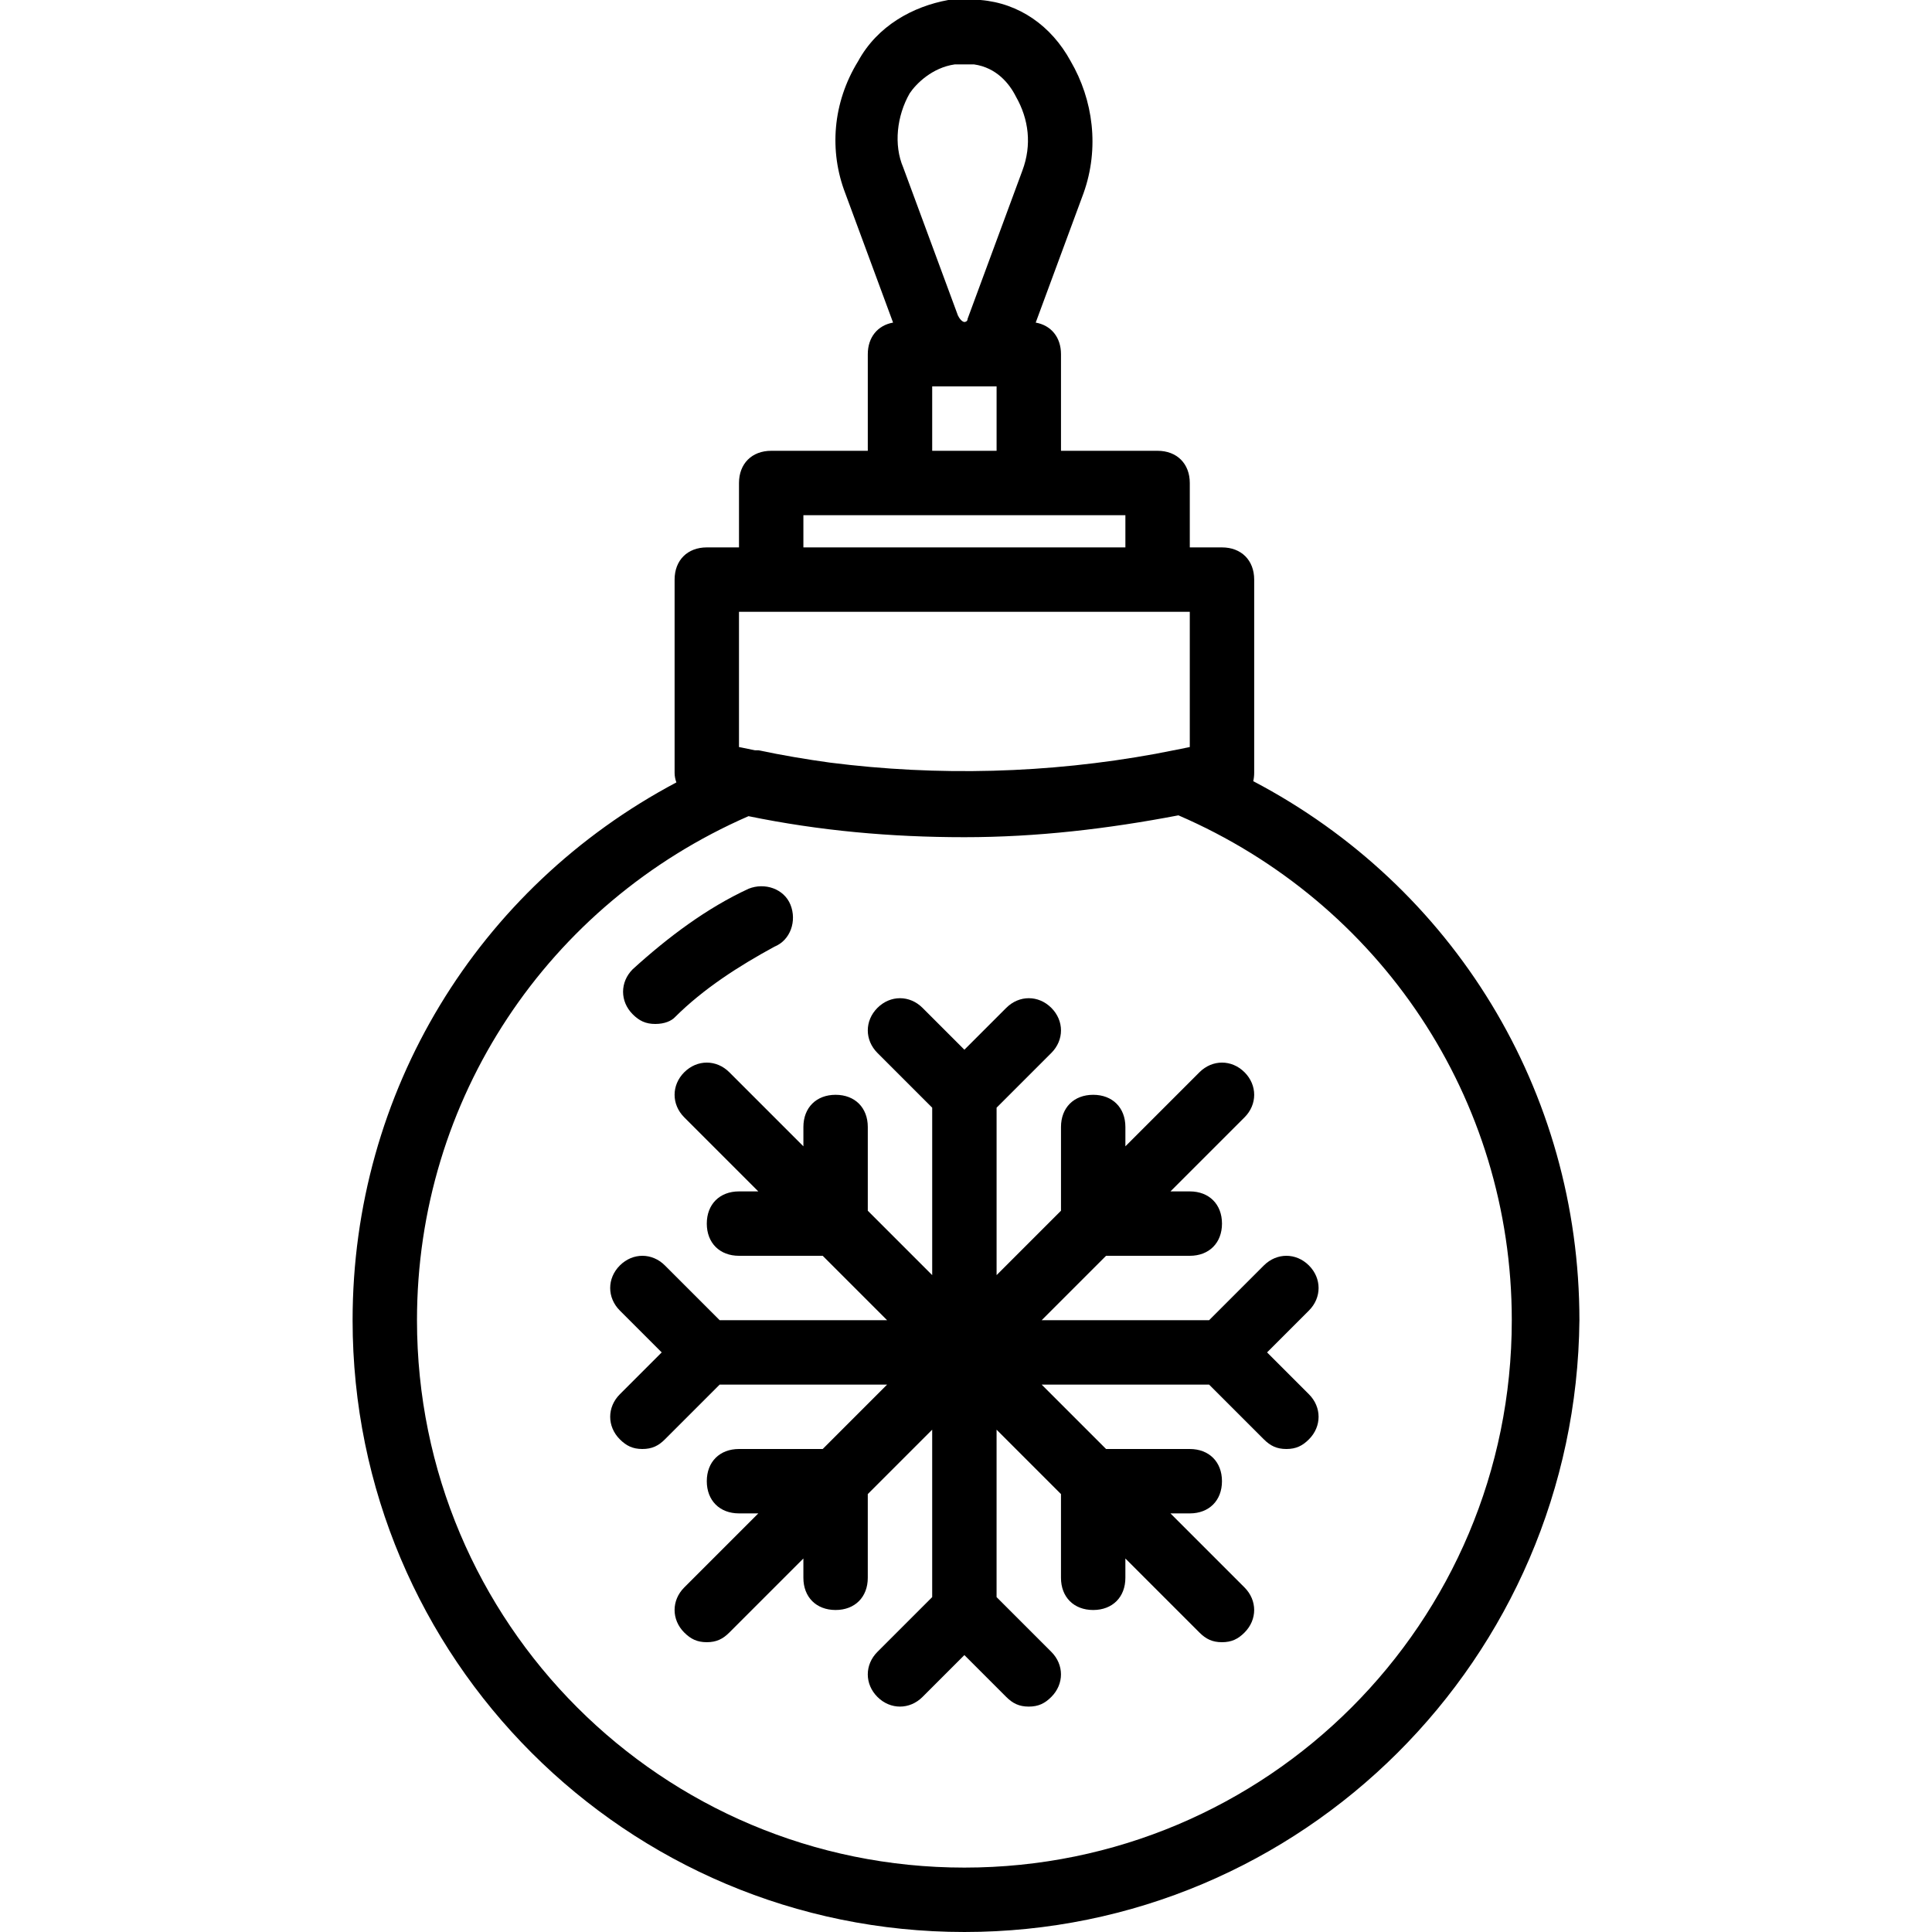 <?xml version="1.0" encoding="iso-8859-1"?>
<!-- Uploaded to: SVG Repo, www.svgrepo.com, Generator: SVG Repo Mixer Tools -->
<svg fill="#000000" height="800px" width="800px" version="1.1" id="Layer_1" xmlns="http://www.w3.org/2000/svg" xmlns:xlink="http://www.w3.org/1999/xlink" 
	 viewBox="0 0 512 512" xml:space="preserve">
<g transform="translate(1)">
	<g>
		<g>
			<path d="M172.653,271.36c2.56,0,4.267-0.853,5.12-1.707c7.68-7.68,17.067-13.653,26.453-18.773
				c4.267-1.707,5.973-6.827,4.267-11.093s-6.827-5.973-11.093-4.267c-11.093,5.12-21.333,12.8-30.72,21.333
				c-3.413,3.413-3.413,8.533,0,11.947C168.387,270.507,170.093,271.36,172.653,271.36z"/>
			<path d="M331.124,207.02c0.162-0.706,0.249-1.448,0.249-2.22v-51.2c0-5.12-3.413-8.533-8.533-8.533h-8.533V128
				c0-5.12-3.413-8.533-8.533-8.533h-25.6v-25.6c0-4.481-2.614-7.654-6.699-8.377l12.672-34.29
				c4.267-11.947,2.56-24.747-3.413-34.987C277.613,6.827,269.08,0.853,258.84,0c-2.56,0-5.973,0-8.533,0
				c-9.387,1.707-18.773,6.827-23.893,16.213c-6.827,11.093-7.68,23.893-3.413,34.987l12.672,34.29
				c-4.085,0.723-6.699,3.896-6.699,8.377v25.6h-25.6c-5.12,0-8.533,3.413-8.533,8.533v17.067h-8.533
				c-5.12,0-8.533,3.413-8.533,8.533v51.2c0,0.858,0.163,1.717,0.473,2.548c-52.73,27.966-85.806,82.075-85.806,142.519
				c0,89.6,72.533,162.133,162.133,162.133s162.133-72.533,162.987-162.133C417.56,289.183,384.219,234.889,331.124,207.02z
				 M240.067,24.747c1.707-2.56,5.973-6.827,11.947-7.68c0.853,0,1.707,0,2.56,0s1.707,0,2.56,0
				c5.973,0.853,9.387,5.12,11.093,8.533c3.413,5.973,4.267,12.8,1.707,19.627L255.427,84.48c0,0.853-0.853,0.853-0.853,0.853
				s-0.853,0-1.707-1.707L238.36,44.373C235.8,38.4,236.653,30.72,240.067,24.747z M246.04,102.4h17.067v17.067H246.04V102.4z
				 M211.907,136.533h25.6h34.133h25.6v8.533h-85.333V136.533z M194.84,162.133h8.533h102.4h8.533v35.84
				c-1.396,0.303-2.799,0.572-4.199,0.854c-0.023,0-0.045,0-0.068,0c-1.611,0.337-3.223,0.641-4.834,0.948
				c-28.434,5.197-57.61,5.971-86.267,2.323c-6.326-0.868-12.653-1.947-18.979-3.271c-0.297,0-0.594,0.002-0.891,0.006
				c-1.41-0.284-2.823-0.554-4.229-0.86V162.133z M254.573,494.933c-80.213,0-145.067-64.853-145.067-145.067
				c0-58.551,34.604-110.338,87.854-133.571c18.812,3.867,37.729,5.571,57.213,5.571c19.315,0,38.073-2.232,56.723-5.792
				c53.529,23.128,88.343,75.061,88.343,133.792C399.64,430.08,334.787,494.933,254.573,494.933z"/>
			<path d="M345.88,335.36c-3.413-3.413-8.533-3.413-11.947,0l-14.507,14.507h-44.373L292.12,332.8h22.187
				c5.12,0,8.533-3.413,8.533-8.533s-3.413-8.533-8.533-8.533h-5.12l19.627-19.627c3.413-3.413,3.413-8.533,0-11.947
				c-3.413-3.413-8.533-3.413-11.947,0l-19.627,19.627v-5.12c0-5.12-3.413-8.533-8.533-8.533c-5.12,0-8.533,3.413-8.533,8.533
				v22.187l-17.067,17.067v-44.373l14.507-14.507c3.413-3.413,3.413-8.533,0-11.947s-8.533-3.413-11.947,0l-11.093,11.093
				l-11.093-11.093c-3.413-3.413-8.533-3.413-11.947,0s-3.413,8.533,0,11.947l14.507,14.507v44.373l-17.067-17.067v-22.187
				c0-5.12-3.413-8.533-8.533-8.533s-8.533,3.413-8.533,8.533v5.12L192.28,284.16c-3.413-3.413-8.533-3.413-11.947,0
				c-3.413,3.413-3.413,8.533,0,11.947l19.627,19.627h-5.12c-5.12,0-8.533,3.413-8.533,8.533s3.413,8.533,8.533,8.533h22.187
				l17.067,17.067H189.72l-14.507-14.507c-3.413-3.413-8.533-3.413-11.947,0c-3.413,3.413-3.413,8.533,0,11.947L174.36,358.4
				l-11.093,11.093c-3.413,3.413-3.413,8.533,0,11.947c1.707,1.707,3.413,2.56,5.973,2.56c2.56,0,4.267-0.853,5.973-2.56
				l14.507-14.507h44.373L217.027,384H194.84c-5.12,0-8.533,3.413-8.533,8.533c0,5.12,3.413,8.533,8.533,8.533h5.12l-19.627,19.627
				c-3.413,3.413-3.413,8.533,0,11.947c1.707,1.707,3.413,2.56,5.973,2.56s4.267-0.853,5.973-2.56l19.627-19.627v5.12
				c0,5.12,3.413,8.533,8.533,8.533s8.533-3.413,8.533-8.533v-22.187l17.067-17.067v44.373l-14.507,14.507
				c-3.413,3.413-3.413,8.533,0,11.947c3.413,3.413,8.533,3.413,11.947,0l11.093-11.093l11.093,11.093
				c1.707,1.707,3.413,2.56,5.973,2.56s4.267-0.853,5.973-2.56c3.413-3.413,3.413-8.533,0-11.947l-14.507-14.507V378.88
				l17.067,17.067v22.187c0,5.12,3.413,8.533,8.533,8.533c5.12,0,8.533-3.413,8.533-8.533v-5.12l19.627,19.627
				c1.707,1.707,3.413,2.56,5.973,2.56s4.267-0.853,5.973-2.56c3.413-3.413,3.413-8.533,0-11.947l-19.627-19.627h5.12
				c5.12,0,8.533-3.413,8.533-8.533c0-5.12-3.413-8.533-8.533-8.533H292.12l-17.067-17.067h44.373l14.507,14.507
				c1.707,1.707,3.413,2.56,5.973,2.56s4.267-0.853,5.973-2.56c3.413-3.413,3.413-8.533,0-11.947L334.787,358.4l11.093-11.093
				C349.293,343.893,349.293,338.773,345.88,335.36z"/>
		</g>
	</g>
</g>
</svg>